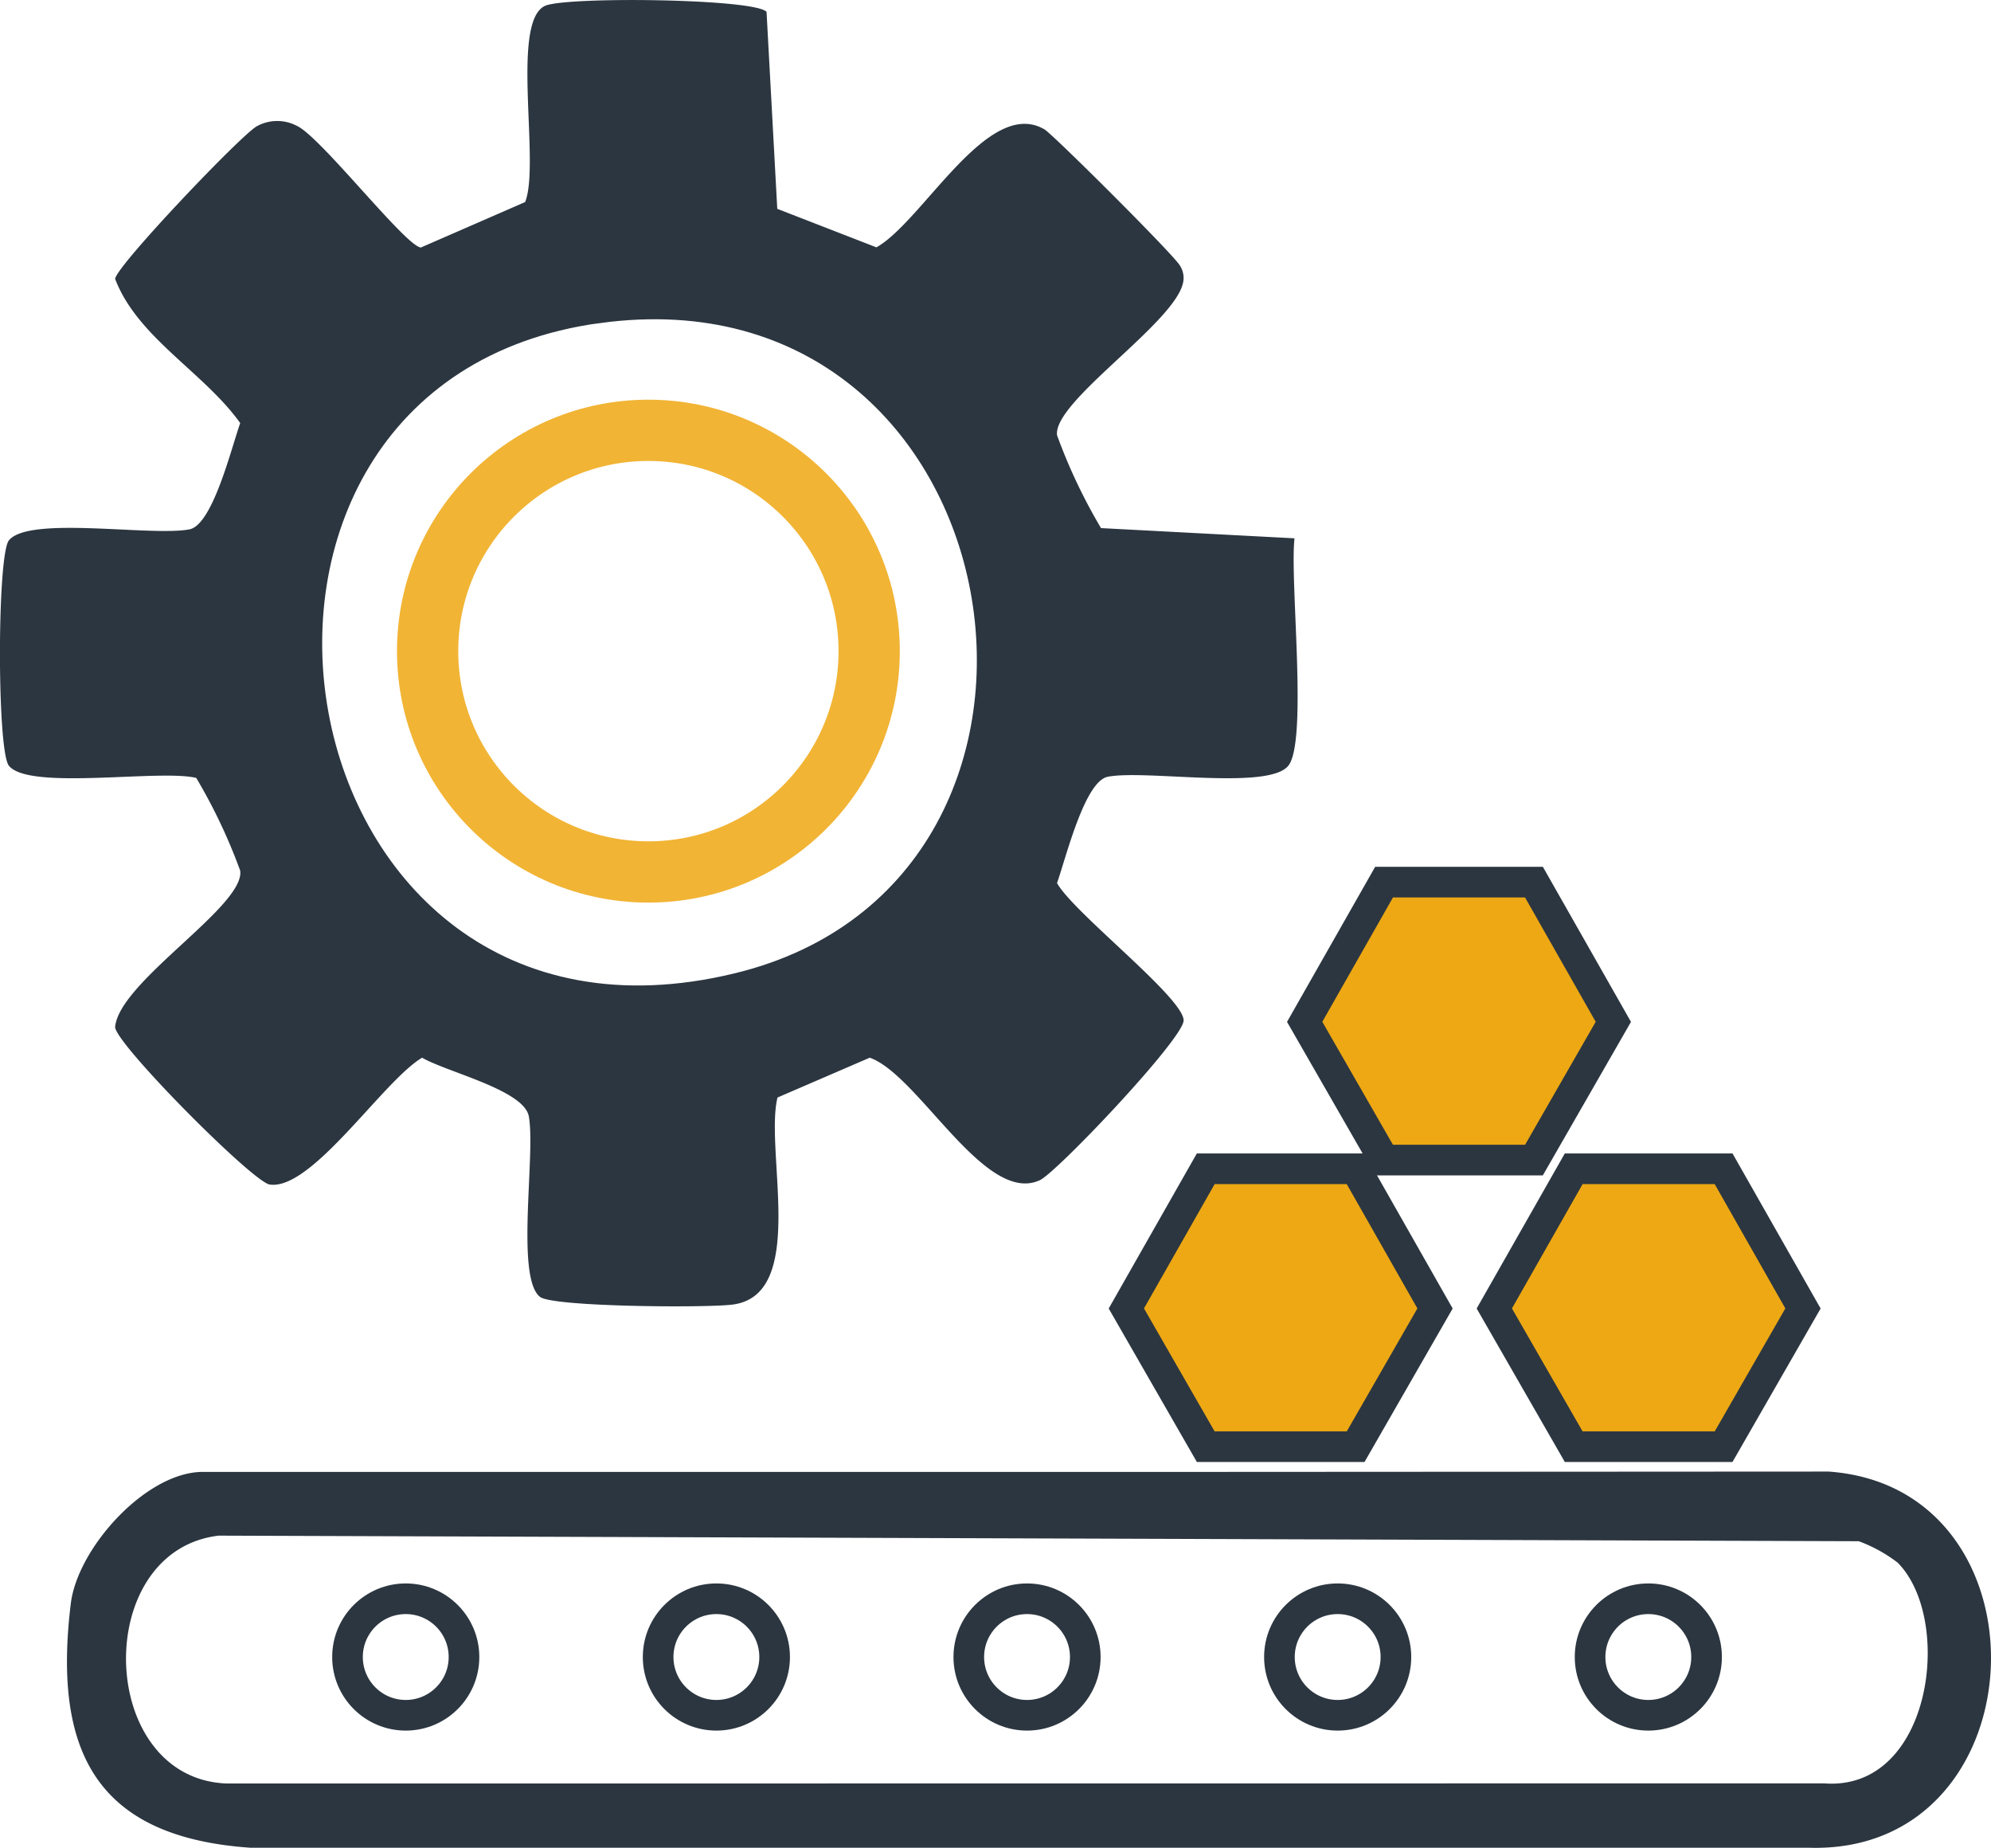 <svg xmlns="http://www.w3.org/2000/svg" xmlns:xlink="http://www.w3.org/1999/xlink" id="Group_3874" data-name="Group 3874" width="129.996" height="120.627" viewBox="0 0 129.996 120.627"><defs><clipPath id="clip-path"><rect id="Rectangle_2087" data-name="Rectangle 2087" width="129.996" height="120.627" fill="none"></rect></clipPath></defs><g id="Group_3873" data-name="Group 3873" clip-path="url(#clip-path)"><path id="Path_15920" data-name="Path 15920" d="M123.37,183.487c14.816,1.046,13.857,25.034-1.3,24.556H20.326c-10.077-.7-12.9-6.3-11.723-15.942.441-3.624,4.915-8.592,8.618-8.592H83.192m4.172,0h14.081m4.172,0h0Zm22.25,5.912a9.686,9.686,0,0,0-2.525-1.387l-107.089-.364c-8.335.993-7.95,15.867.532,16.18l104.3-.009c7.043.537,8.481-10.724,4.786-14.419" transform="translate(-3.98 -87.424)" fill="#2c3640"></path><path id="Path_15921" data-name="Path 15921" d="M50.049.775l.7,12.857,6.474,2.515c3.037-1.711,7.284-9.862,10.974-7.7.554.325,8.6,8.337,8.853,8.91a1.463,1.463,0,0,1,.178,1.165c-.659,2.655-8.526,7.742-8.208,9.9a35.872,35.872,0,0,0,2.868,6.052l12.633.667c-.317,2.754.874,13.222-.4,14.839-1.284,1.632-9.313.248-11.79.726-1.511.291-2.722,5.258-3.315,6.938,1.043,1.911,8.225,7.453,8.266,8.96.031,1.162-8.268,9.918-9.387,10.437-3.578,1.66-7.915-6.877-11.108-7.995l-6.023,2.6c-.852,3.493,1.988,12.859-2.913,13.514-1.688.226-11.761.157-12.593-.5-1.609-1.265-.277-9.3-.731-11.785-.315-1.721-5.335-2.882-6.966-3.828-2.516,1.473-7.2,8.688-9.953,8.279-1.1-.163-9.982-9.1-10.092-10.269.229-2.958,8.506-7.913,8.166-10.223a35.913,35.913,0,0,0-2.869-6.052c-2.389-.581-10.942.839-12.235-.8-.781-.992-.767-13.728,0-14.7,1.284-1.632,9.313-.248,11.791-.726,1.51-.291,2.721-5.258,3.315-6.938-2.363-3.31-6.72-5.592-8.167-9.414.08-.849,8.376-9.56,9.288-9.983a2.762,2.762,0,0,1,2.59,0c1.552.72,7.09,7.858,8.085,7.936l6.807-2.967c.994-2.483-.956-11.714,1.281-12.8C36.845-.238,49.3-.1,50.049.775M46.524,4.3H38.179V16.29L26.648,20.733l-8.808-7.849-5.177,5.3c-.237,1.338,7.512,6.839,7.8,8.822.3,2.043-1.527,3.349-2.208,5.08-.554,1.409-1.4,6.625-3.284,6.625H3.76v7.823H14.972c1.969,0,3.646,8.324,5.236,9.895,2.055,3.161-7.86,8.851-7.545,10.633l5.177,5.3,9.207-7.991,11.132,4.845V80.957h8.344V69.223l11.132-4.845,9.207,7.991,5.177-5.3c.25-1.41-7.612-6.623-7.78-9.353-.115-1.869,1.7-3.324,2.341-4.919.535-1.336,1.225-6.256,3.131-6.256H80.943V38.715H69.731c-1.827,0-2.576-4.848-3.137-6.251-.668-1.674-2.581-3.877-2.36-5.451l7.806-8.826-5.177-5.3-8.807,7.849L46.524,16.29Z" transform="translate(0 0)" fill="#2c3640"></path><path id="Path_15922" data-name="Path 15922" d="M49.945,8.2V20.2l11.532,4.442,8.808-7.849,5.177,5.3-7.806,8.826c-.22,1.573,1.693,3.777,2.361,5.451.56,1.4,1.309,6.251,3.136,6.251H84.364v7.823H73.152c-1.906,0-2.6,4.921-3.13,6.256-.639,1.594-2.456,3.05-2.341,4.918.169,2.73,8.031,7.944,7.781,9.354l-5.177,5.3-9.207-7.991L49.945,73.131V84.865H41.6V73.131L30.469,68.286l-9.207,7.991-5.177-5.3c-.316-1.783,9.6-7.473,7.545-10.633-1.59-1.572-3.267-9.895-5.235-9.895H7.181V42.623H18.394c1.887,0,2.729-5.216,3.283-6.625.682-1.731,2.5-3.037,2.208-5.08-.288-1.984-8.037-7.484-7.8-8.822l5.177-5.3,8.808,7.849L41.6,20.2V8.2Zm-7.426,16.3c-29.5,4.045-21.869,50.939,9.008,43.428,25.87-6.292,19.125-47.284-9.008-43.428" transform="translate(-3.421 -3.909)" fill="#2c3640"></path><path id="Path_15923" data-name="Path 15923" d="M49.945,8.2V20.2l11.532,4.442,8.808-7.849,5.177,5.3-7.806,8.826c-.22,1.573,1.693,3.777,2.361,5.451.56,1.4,1.309,6.251,3.136,6.251H84.364v7.823H73.152c-1.906,0-2.6,4.921-3.13,6.256-.639,1.594-2.456,3.05-2.341,4.918.169,2.73,8.031,7.944,7.781,9.354l-5.177,5.3-9.207-7.991L49.945,73.131V84.865H41.6V73.131L30.469,68.286l-9.207,7.991-5.177-5.3c-.316-1.783,9.6-7.473,7.545-10.633-1.59-1.572-3.267-9.895-5.235-9.895H7.181V42.623H18.394c1.887,0,2.729-5.216,3.283-6.625.682-1.731,2.5-3.037,2.208-5.08-.288-1.984-8.037-7.484-7.8-8.822l5.177-5.3,8.808,7.849L41.6,20.2V8.2Zm-7.426,16.3c-29.5,4.045-21.869,50.939,9.008,43.428C77.4,61.641,70.651,20.649,42.518,24.505Z" transform="translate(-3.421 -3.909)" fill="none" stroke="#2c3640" stroke-miterlimit="10" stroke-width="1"></path><path id="Path_15924" data-name="Path 15924" d="M201.328,145.733h-9.787l-5.184,9.119,5.184,9.023h9.787l5.183-9.023Z" transform="translate(-88.791 -69.436)" fill="#eda814"></path><path id="Path_15925" data-name="Path 15925" d="M201.328,145.733h-9.787l-5.184,9.119,5.184,9.023h9.787l5.183-9.023Z" transform="translate(-88.791 -69.436)" fill="none" stroke="#2c3640" stroke-miterlimit="10" stroke-width="2"></path><circle id="Ellipse_64" data-name="Ellipse 64" cx="14.415" cy="14.415" r="14.415" transform="translate(27.92 28.091)" fill="none" stroke="#f1b435" stroke-miterlimit="10" stroke-width="4"></circle><circle id="Ellipse_65" data-name="Ellipse 65" cx="3.803" cy="3.803" r="3.803" transform="translate(22.689 104.366)" fill="none" stroke="#2c3640" stroke-miterlimit="10" stroke-width="2"></circle><circle id="Ellipse_66" data-name="Ellipse 66" cx="3.803" cy="3.803" r="3.803" transform="translate(42.971 104.366)" fill="none" stroke="#2c3640" stroke-miterlimit="10" stroke-width="2"></circle><circle id="Ellipse_67" data-name="Ellipse 67" cx="3.803" cy="3.803" r="3.803" transform="translate(63.254 104.366)" fill="none" stroke="#2c3640" stroke-miterlimit="10" stroke-width="2"></circle><circle id="Ellipse_68" data-name="Ellipse 68" cx="3.803" cy="3.803" r="3.803" transform="translate(83.536 104.366)" fill="none" stroke="#2c3640" stroke-miterlimit="10" stroke-width="2"></circle><circle id="Ellipse_69" data-name="Ellipse 69" cx="3.803" cy="3.803" r="3.803" transform="translate(103.819 104.366)" fill="none" stroke="#2c3640" stroke-miterlimit="10" stroke-width="2"></circle><path id="Path_15926" data-name="Path 15926" d="M155.438,145.733h-9.787l-5.184,9.119,5.184,9.023h9.787l5.183-9.023Z" transform="translate(-66.926 -69.436)" fill="#eda814"></path><path id="Path_15927" data-name="Path 15927" d="M155.438,145.733h-9.787l-5.184,9.119,5.184,9.023h9.787l5.183-9.023Z" transform="translate(-66.926 -69.436)" fill="none" stroke="#2c3640" stroke-miterlimit="10" stroke-width="2"></path><path id="Path_15928" data-name="Path 15928" d="M177.678,109.994h-9.787l-5.184,9.119,5.184,9.023h9.787l5.183-9.023Z" transform="translate(-77.523 -52.408)" fill="#eda814"></path><path id="Path_15929" data-name="Path 15929" d="M177.678,109.994h-9.787l-5.184,9.119,5.184,9.023h9.787l5.183-9.023Z" transform="translate(-77.523 -52.408)" fill="none" stroke="#2c3640" stroke-miterlimit="10" stroke-width="2"></path></g></svg>